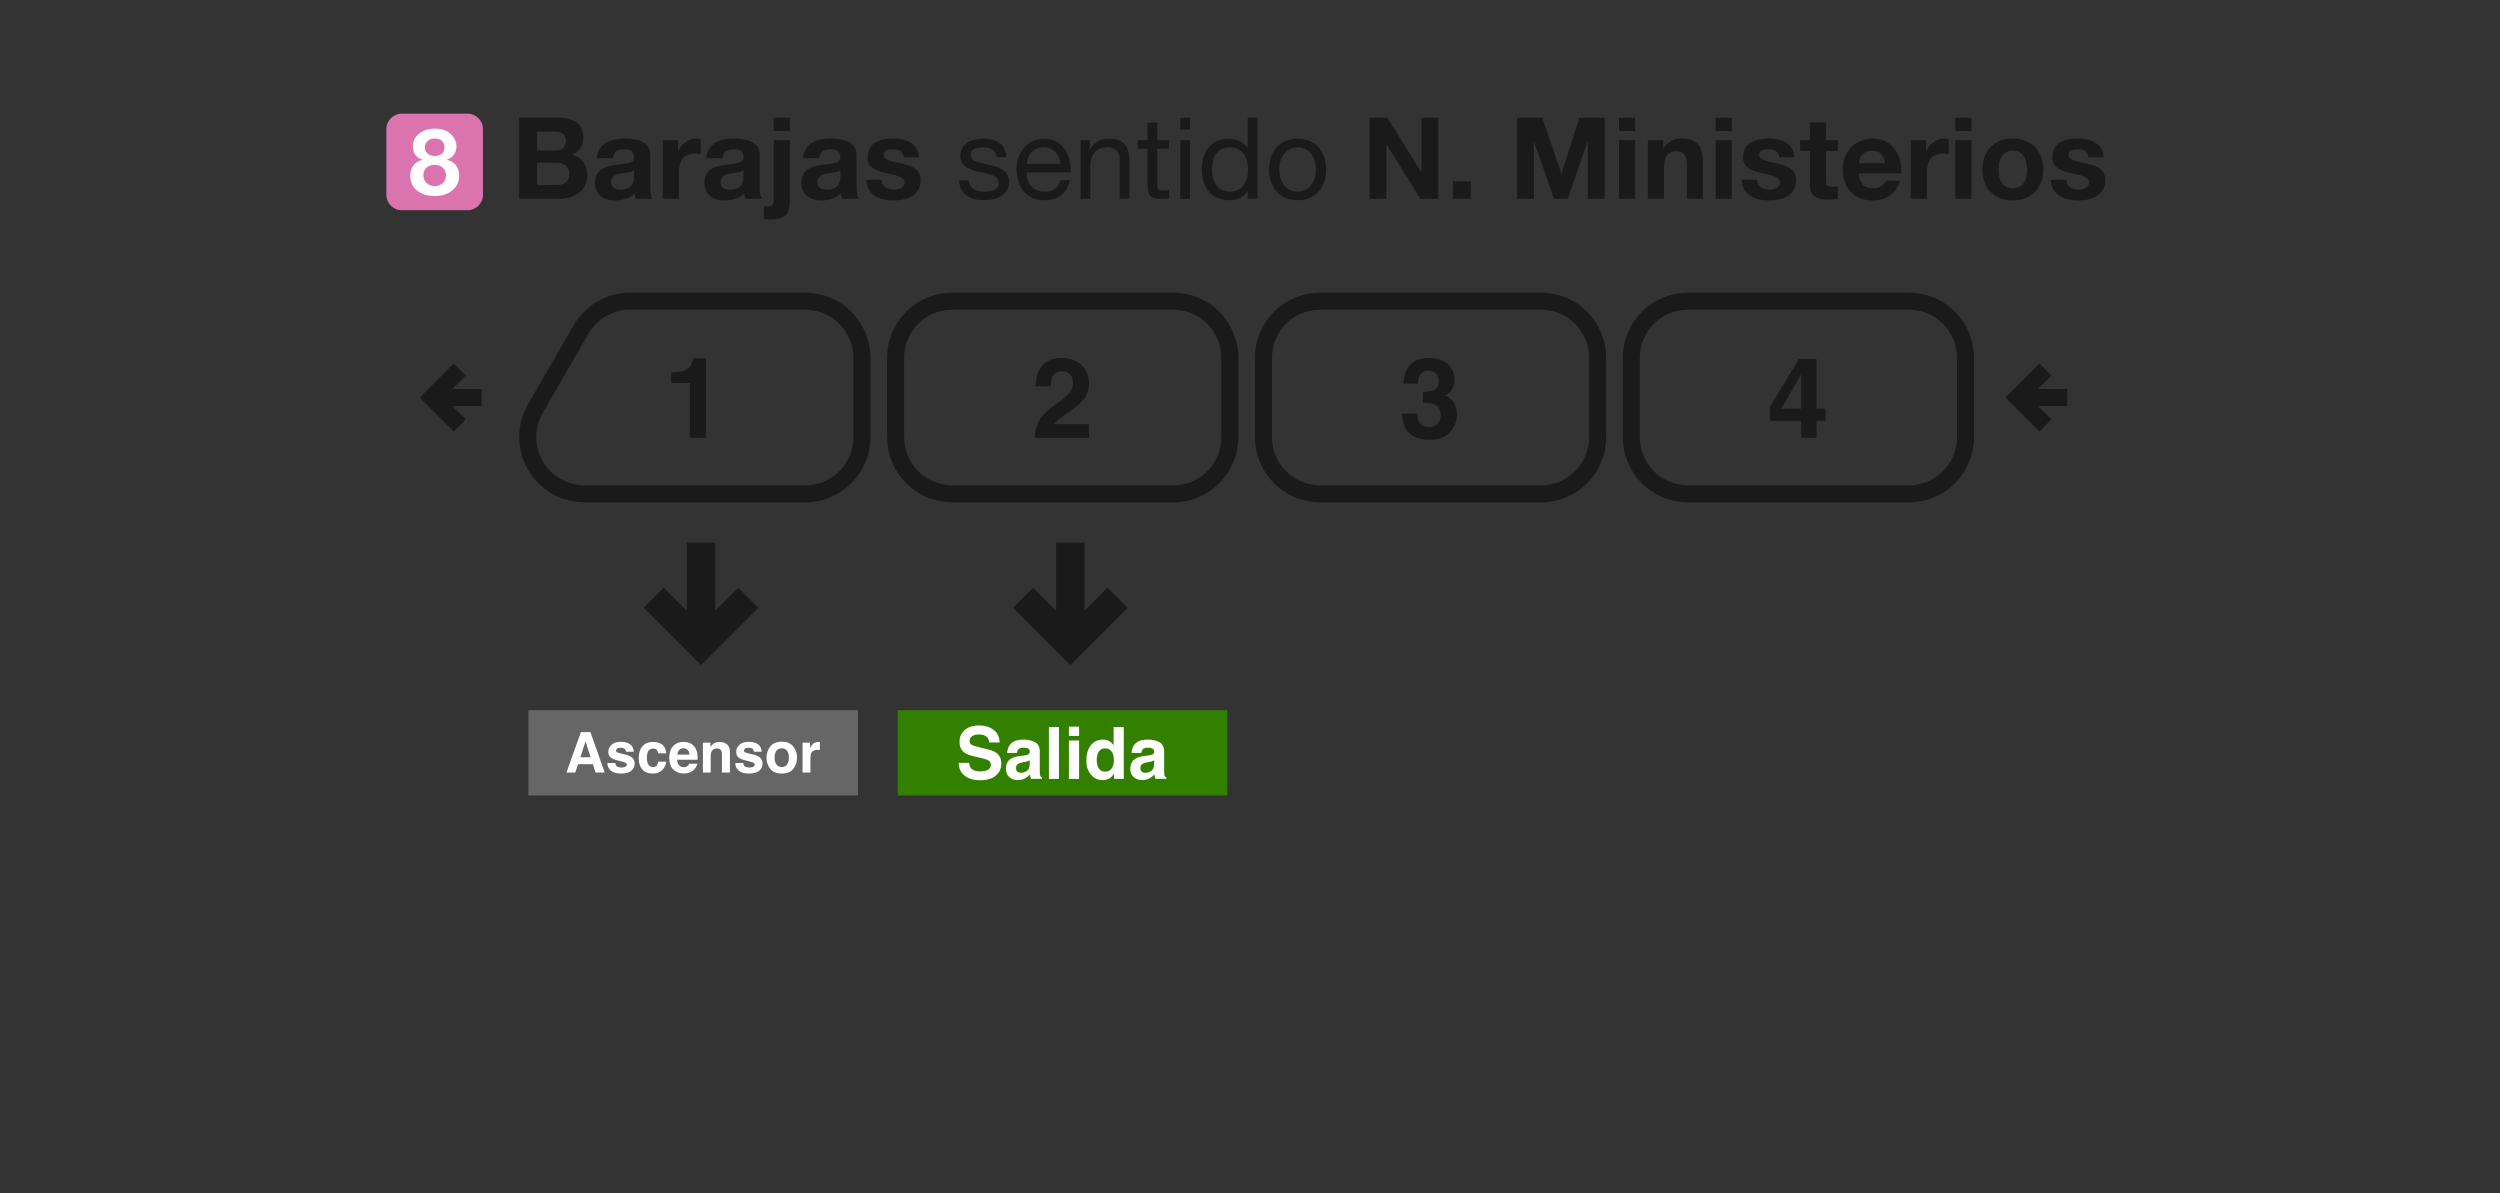 <svg width="440" height="210" viewBox="0 0 440 210" fill="none" xmlns="http://www.w3.org/2000/svg">
<rect x="0" y="0" width="440" height="210" fill="#333333" stroke="none"/>
<path d="M186.38 96V108.689L181.828 104.137L179 106.967L188.379 116.346L197.758 106.967L194.93 104.137L190.379 108.689L190.379 96H186.38Z" fill="#1A1A1A" stroke="#1A1A1A"/>
<path d="M121.38 96V108.689L116.828 104.137L114 106.967L123.379 116.346L132.758 106.967L129.93 104.137L125.379 108.689L125.379 96H121.38Z" fill="#1A1A1A" stroke="#1A1A1A"/>
<path fill-rule="evenodd" clip-rule="evenodd" d="M93 125H151V140H93V125Z" fill="#666666"/>
<path d="M102.143 133.277H103.947L103.06 130.479L102.143 133.277ZM102.235 128.854H103.913L106.431 135.963H104.82L104.362 134.502H101.743L101.251 135.963H99.698L102.235 128.854Z" fill="white"/>
<path d="M108.293 134.285C108.321 134.529 108.384 134.703 108.481 134.805C108.651 134.989 108.966 135.08 109.426 135.08C109.696 135.08 109.91 135.04 110.067 134.96C110.228 134.879 110.309 134.759 110.309 134.598C110.309 134.444 110.244 134.326 110.116 134.246C109.987 134.166 109.51 134.027 108.683 133.831C108.088 133.683 107.669 133.498 107.424 133.277C107.18 133.058 107.058 132.743 107.058 132.331C107.058 131.846 107.248 131.429 107.627 131.082C108.01 130.732 108.547 130.556 109.238 130.556C109.894 130.556 110.428 130.688 110.839 130.952C111.254 131.212 111.492 131.664 111.553 132.307H110.178C110.159 132.13 110.109 131.99 110.029 131.887C109.878 131.701 109.621 131.608 109.257 131.608C108.958 131.608 108.744 131.654 108.616 131.748C108.49 131.841 108.428 131.95 108.428 132.076C108.428 132.233 108.495 132.347 108.63 132.418C108.765 132.492 109.243 132.619 110.063 132.799C110.609 132.928 111.019 133.122 111.293 133.383C111.563 133.646 111.698 133.976 111.698 134.371C111.698 134.892 111.503 135.318 111.114 135.65C110.728 135.977 110.13 136.141 109.32 136.141C108.494 136.141 107.883 135.968 107.487 135.621C107.095 135.27 106.899 134.825 106.899 134.285H108.293Z" fill="white"/>
<path d="M115.855 132.592C115.83 132.395 115.764 132.219 115.658 132.061C115.503 131.849 115.264 131.743 114.939 131.743C114.476 131.743 114.159 131.973 113.989 132.432C113.899 132.677 113.854 133.002 113.854 133.407C113.854 133.793 113.899 134.103 113.989 134.338C114.153 134.775 114.461 134.994 114.915 134.994C115.236 134.994 115.465 134.907 115.6 134.733C115.735 134.559 115.817 134.334 115.846 134.058H117.249C117.217 134.476 117.066 134.871 116.796 135.244C116.365 135.846 115.727 136.146 114.881 136.146C114.035 136.146 113.413 135.895 113.014 135.394C112.616 134.892 112.416 134.241 112.416 133.441C112.416 132.537 112.637 131.834 113.077 131.333C113.518 130.831 114.125 130.58 114.9 130.58C115.559 130.58 116.098 130.728 116.516 131.024C116.937 131.32 117.186 131.842 117.264 132.592H115.855Z" fill="white"/>
<path d="M120.283 131.699C119.965 131.699 119.717 131.799 119.54 131.998C119.367 132.198 119.257 132.468 119.212 132.809H121.349C121.326 132.445 121.215 132.17 121.016 131.984C120.82 131.794 120.576 131.699 120.283 131.699ZM120.283 130.566C120.72 130.566 121.114 130.648 121.465 130.812C121.815 130.976 122.104 131.235 122.333 131.588C122.539 131.9 122.672 132.262 122.733 132.674C122.768 132.915 122.783 133.262 122.776 133.715H119.178C119.198 134.243 119.363 134.613 119.675 134.825C119.865 134.957 120.093 135.023 120.36 135.023C120.643 135.023 120.873 134.942 121.05 134.781C121.146 134.695 121.231 134.574 121.305 134.42H122.709C122.674 134.732 122.511 135.048 122.222 135.37C121.772 135.881 121.141 136.137 120.331 136.137C119.662 136.137 119.072 135.921 118.561 135.49C118.05 135.059 117.794 134.359 117.794 133.387C117.794 132.477 118.024 131.78 118.484 131.294C118.947 130.809 119.547 130.566 120.283 130.566H120.283Z" fill="white"/>
<path d="M126.616 130.58C127.159 130.58 127.603 130.723 127.947 131.01C128.294 131.293 128.468 131.764 128.468 132.423V135.963H127.059V132.765C127.059 132.489 127.022 132.277 126.948 132.129C126.813 131.859 126.556 131.723 126.177 131.723C125.711 131.723 125.391 131.921 125.217 132.317C125.127 132.526 125.082 132.793 125.082 133.117V135.963H123.712V130.715H125.039V131.482C125.215 131.212 125.383 131.018 125.54 130.899C125.823 130.686 126.182 130.58 126.616 130.58V130.58Z" fill="white"/>
<path d="M130.807 134.285C130.836 134.529 130.899 134.703 130.995 134.805C131.166 134.989 131.481 135.08 131.94 135.08C132.211 135.08 132.424 135.04 132.582 134.96C132.743 134.879 132.823 134.759 132.823 134.598C132.823 134.444 132.759 134.326 132.63 134.246C132.502 134.166 132.024 134.027 131.198 133.831C130.603 133.683 130.183 133.498 129.939 133.277C129.694 133.058 129.572 132.743 129.572 132.331C129.572 131.846 129.762 131.429 130.141 131.082C130.524 130.732 131.061 130.556 131.752 130.556C132.408 130.556 132.942 130.688 133.354 130.952C133.768 131.212 134.006 131.664 134.067 132.307H132.693C132.674 132.13 132.624 131.99 132.543 131.887C132.392 131.701 132.135 131.608 131.772 131.608C131.473 131.608 131.259 131.654 131.13 131.748C131.005 131.841 130.942 131.95 130.942 132.076C130.942 132.233 131.01 132.347 131.145 132.418C131.28 132.492 131.757 132.619 132.577 132.799C133.124 132.928 133.534 133.122 133.807 133.383C134.077 133.646 134.212 133.976 134.212 134.371C134.212 134.892 134.018 135.318 133.629 135.65C133.243 135.977 132.645 136.141 131.834 136.141C131.008 136.141 130.397 135.968 130.002 135.621C129.609 135.27 129.413 134.825 129.413 134.285H130.807Z" fill="white"/>
<path d="M137.588 134.994C137.99 134.994 138.299 134.85 138.514 134.564C138.73 134.278 138.838 133.871 138.838 133.344C138.838 132.817 138.73 132.412 138.514 132.129C138.299 131.842 137.99 131.699 137.588 131.699C137.186 131.699 136.876 131.842 136.658 132.129C136.442 132.412 136.334 132.817 136.334 133.344C136.334 133.871 136.442 134.278 136.658 134.564C136.876 134.85 137.186 134.994 137.588 134.994ZM140.28 133.344C140.28 134.116 140.058 134.777 139.614 135.326C139.17 135.873 138.497 136.146 137.593 136.146C136.69 136.146 136.016 135.873 135.572 135.326C135.129 134.777 134.907 134.116 134.907 133.344C134.907 132.585 135.129 131.928 135.572 131.371C136.016 130.815 136.69 130.537 137.593 130.537C138.497 130.537 139.17 130.815 139.614 131.371C140.058 131.928 140.28 132.585 140.28 133.344Z" fill="white"/>
<path d="M144.119 130.58C144.145 130.58 144.165 130.582 144.182 130.585C144.201 130.585 144.241 130.587 144.302 130.59V131.999C144.215 131.989 144.138 131.983 144.071 131.979C144.003 131.976 143.948 131.974 143.907 131.974C143.354 131.974 142.982 132.154 142.792 132.515C142.686 132.717 142.633 133.029 142.633 133.45V135.963H141.249V130.706H142.561V131.622C142.773 131.272 142.958 131.032 143.116 130.904C143.373 130.688 143.707 130.581 144.119 130.581V130.58Z" fill="white"/>
<path d="M94.52 23.16H97.46C98.58 23.16 99.62 23.46 99.62 24.8C99.62 26 98.82 26.5 97.7 26.5H94.52V23.16ZM91.38 35H98.3C100.88 35 103.34 33.76 103.34 30.86C103.34 29.08 102.48 27.74 100.72 27.24C101.98 26.62 102.66 25.68 102.66 24.26C102.66 21.6 100.82 20.72 98.1 20.72H91.38V35ZM94.52 28.64H97.94C99.3 28.64 100.2 29.22 100.2 30.68C100.2 32.16 99.1 32.56 97.88 32.56H94.52V28.64ZM107.882 27.84C107.982 26.72 108.662 26.28 109.762 26.28C110.762 26.28 111.602 26.48 111.602 27.68C111.722 30 104.762 27.48 104.722 32.18C104.722 34.3 106.262 35.28 108.242 35.28C109.522 35.28 110.822 34.94 111.722 34C111.742 34.34 111.822 34.68 111.922 35H114.802C114.542 34.58 114.442 33.64 114.442 32.7V27.32C114.442 24.84 111.962 24.38 109.902 24.38C107.582 24.38 105.202 25.2 105.042 27.84H107.882ZM111.602 31C111.602 31.64 111.522 33.38 109.302 33.38C108.382 33.38 107.562 33.1 107.562 32.06C107.562 31.02 108.362 30.7 109.242 30.54C110.122 30.38 111.122 30.36 111.602 29.94V31ZM116.646 35H119.486V30.34C119.486 28.5 120.186 27.02 122.286 27.02C122.626 27.02 123.046 27.06 123.306 27.12V24.48C123.106 24.42 122.906 24.38 122.686 24.38C121.266 24.38 119.926 25.28 119.386 26.58H119.346V24.66H116.646V35ZM127.14 27.84C127.24 26.72 127.92 26.28 129.02 26.28C130.02 26.28 130.86 26.48 130.86 27.68C130.98 30 124.02 27.48 123.98 32.18C123.98 34.3 125.52 35.28 127.5 35.28C128.78 35.28 130.08 34.94 130.98 34C131 34.34 131.08 34.68 131.18 35H134.06C133.8 34.58 133.7 33.64 133.7 32.7V27.32C133.7 24.84 131.22 24.38 129.16 24.38C126.84 24.38 124.46 25.2 124.3 27.84H127.14ZM130.86 31C130.86 31.64 130.78 33.38 128.56 33.38C127.64 33.38 126.82 33.1 126.82 32.06C126.82 31.02 127.62 30.7 128.5 30.54C129.38 30.38 130.38 30.36 130.86 29.94V31ZM139.004 20.72H136.164V23.06H139.004V20.72ZM134.444 38.56C134.744 38.62 135.064 38.64 135.364 38.64C138.224 38.64 139.004 37.64 139.004 35.52V24.66H136.164V35.38C136.164 36.16 135.644 36.3 135.064 36.3C134.804 36.3 134.604 36.28 134.444 36.22V38.56ZM144.191 27.84C144.291 26.72 144.971 26.28 146.071 26.28C147.071 26.28 147.911 26.48 147.911 27.68C148.031 30 141.071 27.48 141.031 32.18C141.031 34.3 142.571 35.28 144.551 35.28C145.831 35.28 147.131 34.94 148.031 34C148.051 34.34 148.131 34.68 148.231 35H151.111C150.851 34.58 150.751 33.64 150.751 32.7V27.32C150.751 24.84 148.271 24.38 146.211 24.38C143.891 24.38 141.511 25.2 141.351 27.84H144.191ZM147.911 31C147.911 31.64 147.831 33.38 145.611 33.38C144.691 33.38 143.871 33.1 143.871 32.06C143.871 31.02 144.671 30.7 145.551 30.54C146.431 30.38 147.431 30.36 147.911 29.94V31ZM152.455 31.64C152.555 34.38 154.915 35.28 157.315 35.28C159.655 35.28 162.035 34.4 162.035 31.68C162.035 29.76 160.415 29.16 158.755 28.78C157.155 28.4 155.535 28.26 155.535 27.24C155.535 26.38 156.475 26.28 157.115 26.28C158.135 26.28 158.975 26.58 159.055 27.68H161.755C161.535 25.14 159.435 24.38 157.195 24.38C154.975 24.38 152.695 25.06 152.695 27.7C152.695 29.54 154.315 30.08 155.975 30.46C157.995 30.88 159.195 31.2 159.195 32.06C159.195 33.06 158.135 33.38 157.335 33.38C156.235 33.38 155.155 32.86 155.155 31.64H152.455ZM168.804 31.74C168.904 34.3 170.864 35.24 173.184 35.24C175.284 35.24 177.584 34.46 177.584 31.98C177.584 30 175.904 29.42 174.204 29.04C172.624 28.68 170.824 28.44 170.824 27.24C170.824 26.2 172.004 25.92 173.024 25.92C174.124 25.92 175.324 26.34 175.424 27.66H177.124C176.964 25.14 175.204 24.42 172.884 24.42C171.064 24.42 169.024 25.28 169.024 27.36C169.024 31.34 175.784 29.54 175.784 32.2C175.784 33.5 174.344 33.74 173.284 33.74C171.904 33.74 170.564 33.26 170.504 31.74H168.804ZM180.704 28.84C180.804 27.24 181.904 25.92 183.664 25.92C185.364 25.92 186.544 27.22 186.644 28.84H180.704ZM186.604 31.72C186.304 33.08 185.344 33.74 183.924 33.74C181.664 33.74 180.644 32.14 180.704 30.34H188.444C188.544 27.84 187.424 24.42 183.764 24.42C180.944 24.42 178.904 26.68 178.904 29.8C179.004 32.94 180.564 35.24 183.864 35.24C186.204 35.24 187.824 34.02 188.284 31.72H186.604ZM190.206 35H191.906V29.16C191.906 27.3 192.906 25.92 194.966 25.92C196.266 25.92 197.066 26.72 197.066 28V35H198.766V28.2C198.766 25.98 197.926 24.42 195.206 24.42C193.706 24.42 192.566 25.02 191.846 26.3H191.806V24.66H190.206V35ZM203.679 21.56H201.979V24.66H200.219V26.16H201.979V32.74C201.979 34.64 202.679 35 204.439 35H205.739V33.5H204.959C203.899 33.5 203.679 33.38 203.679 32.58V26.16H205.739V24.66H203.679V21.56ZM209.428 20.72H207.728V22.8H209.428V20.72ZM207.728 35H209.428V24.66H207.728V35ZM213.301 29.92C213.301 27.9 214.081 25.92 216.401 25.92C218.741 25.92 219.661 27.82 219.661 29.84C219.661 31.76 218.801 33.74 216.501 33.74C214.301 33.74 213.301 31.86 213.301 29.92ZM221.301 20.72H219.601V26.04H219.561C218.821 24.82 217.261 24.42 216.221 24.42C213.061 24.42 211.501 26.88 211.501 29.8C211.501 32.72 213.081 35.24 216.261 35.24C217.701 35.24 219.001 34.74 219.561 33.6H219.601V35H221.301V20.72ZM225.157 29.84C225.157 27.34 226.597 25.92 228.377 25.92C230.157 25.92 231.597 27.34 231.597 29.84C231.597 32.34 230.157 33.74 228.377 33.74C226.597 33.74 225.157 32.34 225.157 29.84ZM223.357 29.84C223.357 32.86 225.097 35.24 228.377 35.24C231.657 35.24 233.397 32.86 233.397 29.84C233.397 26.8 231.657 24.42 228.377 24.42C225.097 24.42 223.357 26.8 223.357 29.84ZM241.068 35H244.008V25.44H244.048L249.988 35H253.128V20.72H250.188V30.3H250.148L244.188 20.72H241.068V35ZM255.712 35H258.852V31.92H255.712V35ZM267.025 35H269.965V24.98H270.005L273.505 35H275.925L279.425 24.88H279.465V35H282.405V20.72H277.985L274.825 30.54H274.785L271.445 20.72H267.025V35ZM287.789 20.72H284.949V23.06H287.789V20.72ZM284.949 35H287.789V24.66H284.949V35ZM290.025 35H292.865V29.58C292.865 27.48 293.525 26.62 295.065 26.62C296.405 26.62 296.885 27.46 296.885 29.16V35H299.725V28.64C299.725 26.08 298.965 24.38 295.945 24.38C294.745 24.38 293.505 24.92 292.785 26.1H292.725V24.66H290.025V35ZM304.801 20.72H301.961V23.06H304.801V20.72ZM301.961 35H304.801V24.66H301.961V35ZM306.537 31.64C306.637 34.38 308.997 35.28 311.397 35.28C313.737 35.28 316.117 34.4 316.117 31.68C316.117 29.76 314.497 29.16 312.837 28.78C311.237 28.4 309.617 28.26 309.617 27.24C309.617 26.38 310.557 26.28 311.197 26.28C312.217 26.28 313.057 26.58 313.137 27.68H315.837C315.617 25.14 313.517 24.38 311.277 24.38C309.057 24.38 306.777 25.06 306.777 27.7C306.777 29.54 308.397 30.08 310.057 30.46C312.077 30.88 313.277 31.2 313.277 32.06C313.277 33.06 312.217 33.38 311.417 33.38C310.317 33.38 309.237 32.86 309.237 31.64H306.537ZM321.379 21.56H318.539V24.66H316.819V26.56H318.539V32.66C318.539 34.74 320.039 35.12 321.799 35.12C322.359 35.12 322.979 35.1 323.459 35.02V32.8C323.199 32.86 322.899 32.88 322.579 32.88C321.619 32.88 321.379 32.64 321.379 31.68V26.56H323.459V24.66H321.379V21.56ZM327.15 28.72C327.21 27.92 327.67 26.52 329.51 26.52C330.89 26.52 331.51 27.28 331.77 28.72H327.15ZM334.61 30.52C334.83 27.34 333.11 24.38 329.59 24.38C326.45 24.38 324.31 26.74 324.31 29.84C324.31 33.04 326.33 35.28 329.59 35.28C331.93 35.28 333.63 34.26 334.43 31.8H331.93C331.75 32.44 330.83 33.14 329.69 33.14C328.09 33.14 327.23 32.34 327.15 30.52H334.61ZM336.295 35H339.135V30.34C339.135 28.5 339.835 27.02 341.935 27.02C342.275 27.02 342.695 27.06 342.955 27.12V24.48C342.755 24.42 342.555 24.38 342.335 24.38C340.915 24.38 339.575 25.28 339.035 26.58H338.995V24.66H336.295V35ZM346.988 20.72H344.148V23.06H346.988V20.72ZM344.148 35H346.988V24.66H344.148V35ZM351.745 29.84C351.745 28.18 352.325 26.52 354.245 26.52C356.185 26.52 356.765 28.18 356.765 29.84C356.765 31.5 356.185 33.14 354.245 33.14C352.325 33.14 351.745 31.5 351.745 29.84ZM348.905 29.84C348.905 33.12 351.005 35.28 354.245 35.28C357.505 35.28 359.605 33.12 359.605 29.84C359.605 26.54 357.505 24.38 354.245 24.38C351.005 24.38 348.905 26.54 348.905 29.84ZM360.951 31.64C361.051 34.38 363.411 35.28 365.811 35.28C368.151 35.28 370.531 34.4 370.531 31.68C370.531 29.76 368.911 29.16 367.251 28.78C365.651 28.4 364.031 28.26 364.031 27.24C364.031 26.38 364.971 26.28 365.611 26.28C366.631 26.28 367.471 26.58 367.551 27.68H370.251C370.031 25.14 367.931 24.38 365.691 24.38C363.471 24.38 361.191 25.06 361.191 27.7C361.191 29.54 362.811 30.08 364.471 30.46C366.491 30.88 367.691 31.2 367.691 32.06C367.691 33.06 366.631 33.38 365.831 33.38C364.731 33.38 363.651 32.86 363.651 31.64H360.951Z" fill="#1A1A1A"/>
<path d="M68 22.72C68 21.218 69.218 20 70.72 20H82.28C83.782 20 85 21.218 85 22.72V34.28C85 35.782 83.782 37 82.28 37H70.72C69.218 37 68 35.782 68 34.28V22.72Z" fill="#DB74AE"/>
<path d="M74.773 25.957C74.773 24.929 75.589 24.374 76.519 24.374C77.955 24.374 78.233 25.369 78.233 25.957C78.233 26.936 77.482 27.458 76.519 27.458C75.589 27.458 74.773 26.936 74.773 25.957ZM72.668 25.745C72.668 26.871 73.239 27.785 74.349 28.095V28.127C72.994 28.454 72.194 29.482 72.194 30.934C72.194 33.399 74.332 34.508 76.535 34.508C78.673 34.508 80.811 33.333 80.811 30.918C80.811 29.482 80.044 28.437 78.673 28.127V28.095C79.767 27.719 80.338 26.822 80.338 25.696C80.338 24.586 79.359 22.628 76.519 22.628C74.659 22.628 72.668 23.688 72.668 25.745ZM74.512 30.82C74.512 29.645 75.409 29.009 76.535 29.009C77.612 29.009 78.494 29.743 78.494 30.837C78.494 31.979 77.645 32.762 76.535 32.762C75.426 32.762 74.512 31.995 74.512 30.82Z" fill="white"/>
<path fill-rule="evenodd" clip-rule="evenodd" d="M158 125H216V140H158V125Z" fill="#338000"/>
<path d="M170.554 134.264C170.612 134.682 170.726 134.994 170.895 135.201C171.205 135.577 171.737 135.765 172.49 135.765C172.941 135.765 173.307 135.715 173.588 135.616C174.122 135.426 174.389 135.072 174.389 134.556C174.389 134.254 174.256 134.02 173.991 133.855C173.727 133.694 173.311 133.551 172.744 133.427L171.776 133.21C170.825 132.995 170.167 132.761 169.803 132.509C169.187 132.088 168.879 131.428 168.879 130.531C168.879 129.713 169.176 129.033 169.772 128.491C170.368 127.949 171.243 127.679 172.397 127.679C173.361 127.679 174.182 127.935 174.86 128.448C175.543 128.956 175.901 129.696 175.934 130.668H174.097C174.064 130.118 173.824 129.727 173.377 129.496C173.079 129.343 172.709 129.266 172.267 129.266C171.774 129.266 171.381 129.365 171.088 129.564C170.794 129.762 170.647 130.039 170.647 130.395C170.647 130.721 170.792 130.965 171.081 131.126C171.268 131.234 171.665 131.36 172.273 131.505L173.849 131.883C174.54 132.048 175.061 132.27 175.412 132.547C175.958 132.976 176.231 133.599 176.231 134.413C176.231 135.248 175.911 135.943 175.27 136.497C174.633 137.046 173.731 137.321 172.564 137.321C171.373 137.321 170.436 137.051 169.754 136.509C169.071 135.963 168.73 135.215 168.73 134.264H170.554Z" fill="white"/>
<path d="M181.232 133.799C181.121 133.869 181.007 133.927 180.891 133.973C180.78 134.014 180.624 134.053 180.426 134.091L180.029 134.165C179.656 134.231 179.39 134.312 179.228 134.407C178.955 134.568 178.819 134.818 178.819 135.157C178.819 135.459 178.902 135.678 179.067 135.815C179.237 135.947 179.441 136.013 179.681 136.013C180.062 136.013 180.411 135.901 180.73 135.678C181.053 135.455 181.22 135.048 181.232 134.456V133.799ZM180.159 132.974C180.486 132.933 180.72 132.881 180.86 132.819C181.113 132.712 181.239 132.544 181.239 132.317C181.239 132.04 181.141 131.85 180.947 131.747C180.757 131.639 180.475 131.585 180.103 131.585C179.685 131.585 179.39 131.689 179.216 131.895C179.092 132.048 179.009 132.255 178.968 132.516H177.261C177.299 131.924 177.464 131.439 177.758 131.058C178.225 130.463 179.028 130.165 180.165 130.165C180.906 130.165 181.563 130.312 182.138 130.606C182.713 130.899 183.001 131.453 183.001 132.267V135.368C183.001 135.583 183.005 135.843 183.013 136.149C183.026 136.381 183.061 136.538 183.119 136.621C183.177 136.703 183.264 136.772 183.379 136.825V137.086H181.456C181.402 136.949 181.365 136.821 181.344 136.701C181.324 136.581 181.307 136.445 181.295 136.292C181.05 136.557 180.769 136.782 180.451 136.968C180.07 137.187 179.64 137.297 179.16 137.297C178.548 137.297 178.041 137.123 177.64 136.776C177.243 136.424 177.044 135.928 177.044 135.287C177.044 134.456 177.365 133.855 178.006 133.483C178.358 133.28 178.875 133.136 179.557 133.049L180.159 132.974Z" fill="white"/>
<path d="M186.376 137.086H184.608V127.945H186.376V137.086Z" fill="white"/>
<path d="M189.919 129.52H188.126V127.889H189.919V129.52ZM188.126 130.326H189.919V137.086H188.126V130.326Z" fill="white"/>
<path d="M194.126 130.165C194.536 130.165 194.9 130.256 195.218 130.438C195.537 130.616 195.795 130.864 195.994 131.182V127.958H197.787V137.086H196.068V136.149C195.816 136.55 195.529 136.842 195.206 137.024C194.883 137.206 194.482 137.297 194.002 137.297C193.212 137.297 192.546 136.978 192.004 136.342C191.467 135.701 191.198 134.88 191.198 133.88C191.198 132.726 191.462 131.819 191.992 131.157C192.525 130.496 193.237 130.165 194.126 130.165V130.165ZM194.511 135.808C195.012 135.808 195.392 135.622 195.653 135.25C195.913 134.878 196.044 134.397 196.044 133.805C196.044 132.979 195.835 132.387 195.417 132.032C195.16 131.817 194.863 131.709 194.523 131.709C194.006 131.709 193.626 131.906 193.382 132.298C193.142 132.687 193.022 133.171 193.022 133.75C193.022 134.374 193.144 134.874 193.388 135.25C193.636 135.622 194.011 135.808 194.511 135.808V135.808Z" fill="white"/>
<path d="M203.123 133.799C203.012 133.869 202.898 133.927 202.782 133.973C202.671 134.014 202.515 134.053 202.317 134.091L201.92 134.165C201.547 134.231 201.281 134.312 201.119 134.407C200.846 134.568 200.71 134.818 200.71 135.157C200.71 135.459 200.793 135.678 200.958 135.815C201.128 135.947 201.332 136.013 201.572 136.013C201.953 136.013 202.302 135.901 202.621 135.678C202.944 135.455 203.111 135.048 203.123 134.456V133.799ZM202.05 132.974C202.377 132.933 202.611 132.881 202.751 132.819C203.004 132.712 203.13 132.544 203.13 132.317C203.13 132.04 203.032 131.85 202.838 131.747C202.648 131.639 202.366 131.585 201.994 131.585C201.576 131.585 201.281 131.689 201.107 131.895C200.983 132.048 200.9 132.255 200.859 132.516H199.152C199.19 131.924 199.355 131.439 199.649 131.058C200.116 130.463 200.919 130.165 202.056 130.165C202.797 130.165 203.454 130.312 204.029 130.606C204.604 130.899 204.892 131.453 204.892 132.267V135.368C204.892 135.583 204.896 135.843 204.904 136.149C204.917 136.381 204.952 136.538 205.01 136.621C205.068 136.703 205.155 136.772 205.27 136.825V137.086H203.347C203.293 136.949 203.256 136.821 203.235 136.701C203.214 136.581 203.198 136.445 203.186 136.292C202.941 136.557 202.66 136.782 202.342 136.968C201.961 137.187 201.531 137.297 201.051 137.297C200.439 137.297 199.932 137.123 199.531 136.776C199.134 136.424 198.935 135.928 198.935 135.287C198.935 134.456 199.256 133.855 199.897 133.483C200.249 133.28 200.766 133.136 201.448 133.049L202.05 132.974Z" fill="white"/>
<path d="M118.128 67.423V65.552C118.996 65.513 119.604 65.455 119.951 65.378C120.504 65.256 120.954 65.012 121.301 64.645C121.539 64.394 121.719 64.06 121.842 63.642C121.912 63.391 121.948 63.205 121.948 63.082H124.234V77.07H121.417V67.423H118.128Z" fill="#1A1A1A"/>
<path fill-rule="evenodd" clip-rule="evenodd" d="M335.931 53H297.106C291.566 53 287.106 57.46 287.106 63V76.92C287.106 82.46 291.566 86.92 297.106 86.92H335.931C341.471 86.92 345.931 82.46 345.931 76.92V63C345.931 57.46 341.471 53 335.931 53Z" stroke="#1A1A1A" stroke-width="3"/>
<path fill-rule="evenodd" clip-rule="evenodd" d="M271.19 53H232.365C226.825 53 222.365 57.46 222.365 63V76.92C222.365 82.46 226.825 86.92 232.365 86.92H271.19C276.73 86.92 281.19 82.46 281.19 76.92V63C281.19 57.46 276.73 53 271.19 53Z" stroke="#1A1A1A" stroke-width="3"/>
<path fill-rule="evenodd" clip-rule="evenodd" d="M206.449 53H167.623C162.083 53 157.623 57.46 157.623 63V76.92C157.623 82.46 162.083 86.92 167.623 86.92H206.449C211.989 86.92 216.449 82.46 216.449 76.92V63C216.449 57.46 211.989 53 206.449 53Z" stroke="#1A1A1A" stroke-width="3"/>
<path d="M141.708 86.92H102.881M141.707 53H110.918M151.708 76.92V63M151.707 63C151.707 60.348 150.654 57.804 148.778 55.929C146.903 54.054 144.359 53 141.707 53M151.708 76.92C151.708 79.572 150.655 82.116 148.779 83.991C146.904 85.867 144.36 86.92 141.708 86.92M94.221 71.92L102.258 58M102.258 58C103.135 56.48 104.398 55.218 105.918 54.34C107.438 53.462 109.162 53 110.918 53M94.221 71.92C93.343 73.44 92.881 75.165 92.881 76.92C92.881 78.676 93.343 80.4 94.221 81.92C95.098 83.441 96.361 84.703 97.881 85.581C99.401 86.458 101.126 86.92 102.881 86.92" stroke="#1A1A1A" stroke-width="3" stroke-linejoin="round"/>
<path d="M359.994 65.042L355.076 69.96L359.994 74.878M363.835 69.96H355.076" stroke="#1A1A1A" stroke-width="3"/>
<path d="M80.918 65.042L76 69.96L80.918 74.879M84.759 69.96H76" stroke="#1A1A1A" stroke-width="3"/>
<path d="M182.11 77.069C182.136 76.066 182.351 75.15 182.756 74.32C183.149 73.388 184.075 72.401 185.534 71.359C186.801 70.452 187.621 69.802 187.994 69.41C188.567 68.799 188.853 68.13 188.853 67.404C188.853 66.812 188.689 66.32 188.361 65.928C188.033 65.536 187.563 65.34 186.952 65.34C186.116 65.34 185.547 65.651 185.245 66.275C185.071 66.635 184.969 67.208 184.936 67.992H182.264C182.309 66.802 182.525 65.841 182.911 65.108C183.644 63.712 184.946 63.015 186.817 63.015C188.296 63.015 189.473 63.426 190.348 64.249C191.223 65.066 191.66 66.15 191.66 67.5C191.66 68.536 191.351 69.455 190.734 70.259C190.329 70.793 189.663 71.388 188.737 72.044L187.637 72.825C186.949 73.314 186.477 73.668 186.219 73.886C185.969 74.105 185.756 74.359 185.583 74.648H191.689V77.069H182.11Z" fill="#1A1A1A"/>
<path d="M249.449 72.777C249.449 73.336 249.539 73.799 249.719 74.166C250.054 74.841 250.661 75.179 251.542 75.179C252.082 75.179 252.552 74.996 252.951 74.629C253.356 74.256 253.558 73.722 253.558 73.028C253.558 72.108 253.185 71.494 252.439 71.185C252.015 71.011 251.346 70.925 250.433 70.925V68.957C251.327 68.944 251.951 68.857 252.304 68.696C252.915 68.426 253.221 67.88 253.221 67.057C253.221 66.523 253.063 66.089 252.748 65.754C252.439 65.42 252.002 65.253 251.436 65.253C250.787 65.253 250.308 65.459 249.999 65.87C249.697 66.282 249.552 66.832 249.565 67.52H246.999C247.025 66.825 247.144 66.166 247.356 65.542C247.581 64.996 247.935 64.491 248.417 64.028C248.777 63.7 249.205 63.449 249.7 63.275C250.195 63.102 250.803 63.015 251.523 63.015C252.861 63.015 253.938 63.362 254.754 64.057C255.578 64.745 255.989 65.671 255.989 66.835C255.989 67.658 255.745 68.352 255.256 68.918C254.947 69.272 254.626 69.513 254.291 69.642C254.542 69.642 254.902 69.857 255.372 70.288C256.073 70.938 256.423 71.825 256.423 72.95C256.423 74.134 256.012 75.175 255.189 76.076C254.372 76.97 253.16 77.417 251.552 77.417C249.571 77.417 248.195 76.77 247.423 75.478C247.018 74.79 246.793 73.889 246.748 72.777H249.449Z" fill="#1A1A1A"/>
<path d="M321.293 74.06H319.711V77.07H317.02V74.06H311.483V71.658L316.624 63.169H319.711V71.909H321.293V74.06ZM317.02 71.909V65.87L313.518 71.909H317.02Z" fill="#1A1A1A"/>
</svg>
